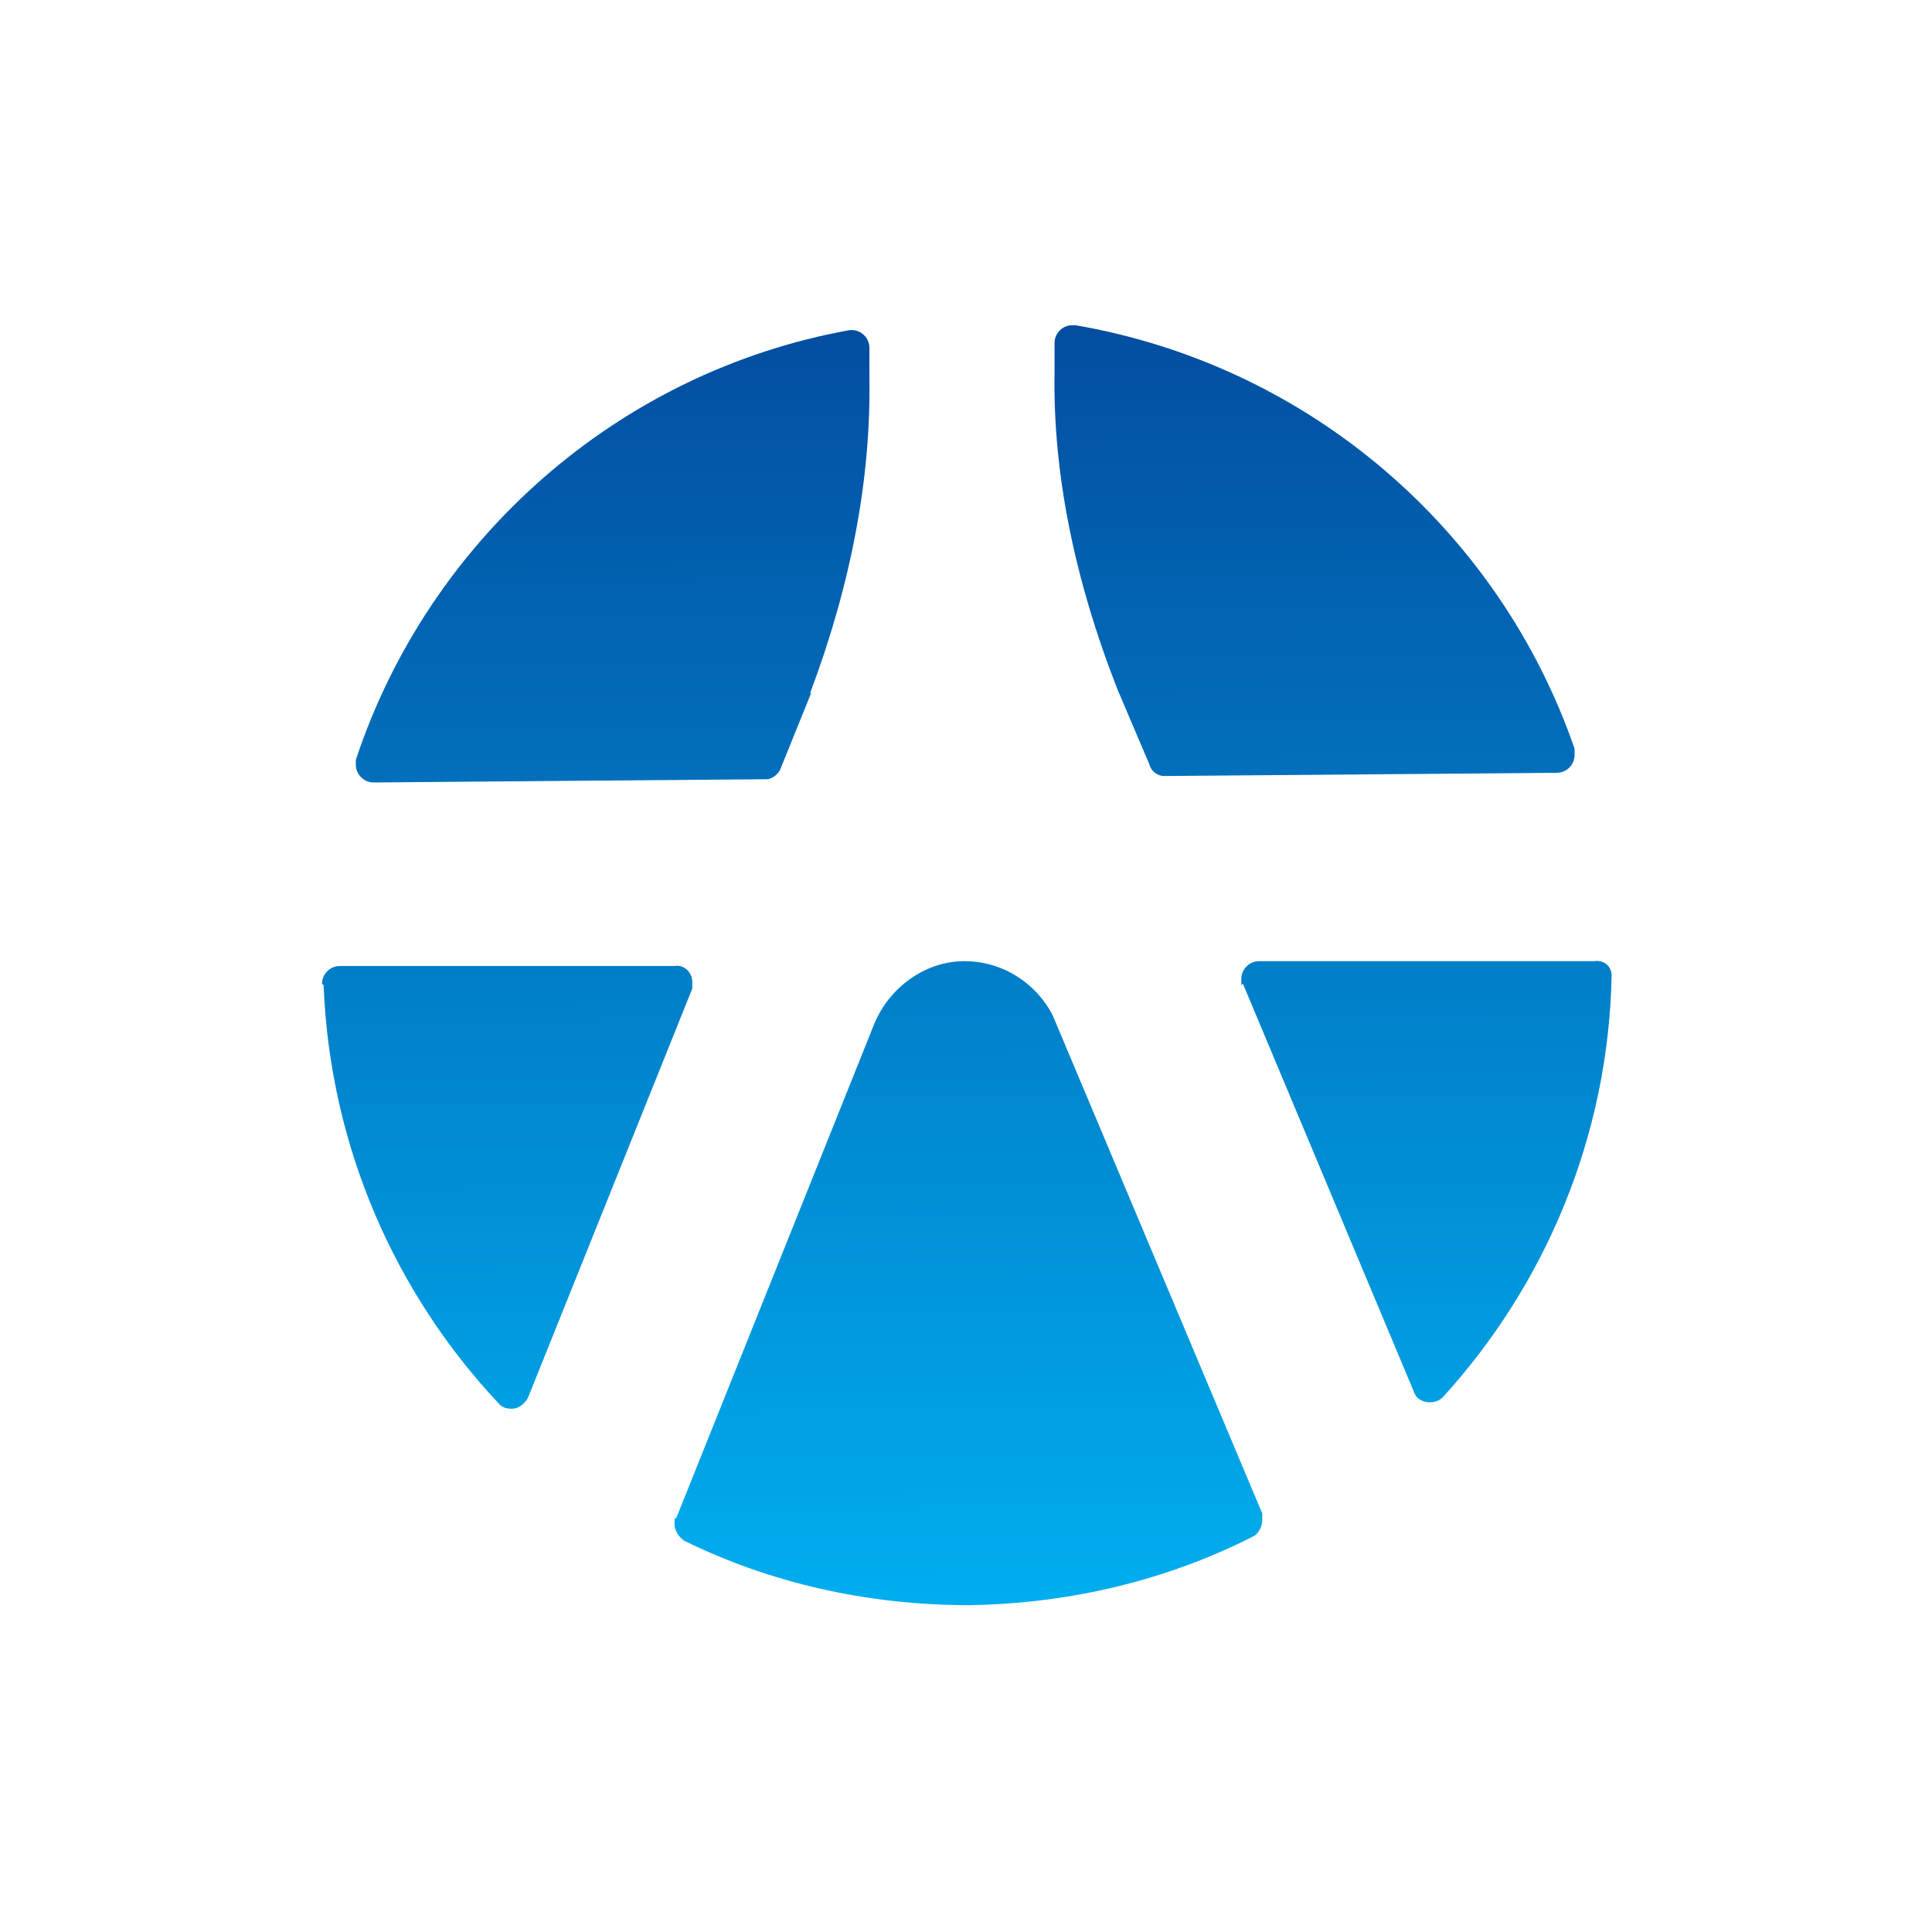 <?xml version="1.0" encoding="UTF-8"?>
<svg id="Layer_1" data-name="Layer 1" xmlns="http://www.w3.org/2000/svg" width="120" height="120" xmlns:xlink="http://www.w3.org/1999/xlink" viewBox="0 0 120 120">
  <defs>
    <style>
      .cls-1 {
        fill: url(#linear-gradient-2);
      }

      .cls-2 {
        fill: url(#linear-gradient-5);
      }

      .cls-3 {
        fill: url(#linear-gradient-3);
      }

      .cls-4 {
        fill: url(#linear-gradient);
      }

      .cls-5 {
        fill: url(#linear-gradient-4);
      }
    </style>
    <linearGradient id="linear-gradient" x1="1502.4" y1="466.2" x2="1502.4" y2="544.7" gradientTransform="translate(1530.4 -456) rotate(179.6) scale(1 -1)" gradientUnits="userSpaceOnUse">
      <stop offset="0" stop-color="#034ea1"/>
      <stop offset="1" stop-color="#00adee"/>
    </linearGradient>
    <linearGradient id="linear-gradient-2" x1="1473.9" y1="466.2" x2="1473.9" y2="544.7" xlink:href="#linear-gradient"/>
    <linearGradient id="linear-gradient-3" x1="1445.4" y1="466.2" x2="1445.4" y2="544.7" xlink:href="#linear-gradient"/>
    <linearGradient id="linear-gradient-4" x1="1452.1" y1="466.2" x2="1452.1" y2="544.6" xlink:href="#linear-gradient"/>
    <linearGradient id="linear-gradient-5" x1="1495.7" y1="466.2" x2="1495.7" y2="544.7" xlink:href="#linear-gradient"/>
  </defs>
  <path class="cls-4" d="m20,61.1c0-.6.5-1.1,1.1-1.1h20.8c.6-.1,1.1.4,1.1,1,0,.1,0,.3,0,.4l-10.2,25.4h0c-.2.4-.6.7-1,.7s-.6-.1-.8-.3c0,0,0,0,0,0-6.4-6.8-10.5-15.9-10.9-26,0,0,0,0,0,0h0Z"/>
  <path class="cls-1" d="m42,94.3l12.3-30.7s0,0,0,0c.9-2.2,3.1-3.9,5.6-3.9,2.4,0,4.5,1.4,5.5,3.4l13,30.9h0c0,.1,0,.3,0,.4,0,.4-.2.8-.5,1,0,0,0,0,0,0-5.3,2.7-11.3,4.2-17.7,4.3-6.4,0-12.4-1.4-17.7-4h0c-.3-.2-.6-.6-.6-1s0-.3,0-.4c0,0,0,0,0,0Z"/>
  <path class="cls-3" d="m77.1,61.2h0c0-.2,0-.3,0-.4,0-.6.5-1.1,1.1-1.1h20.8c.6-.1,1.1.3,1.1.9,0,0,0,0,0,0-.2,10.1-4.2,19.3-10.5,26.2,0,0,0,0,0,0-.2.2-.5.3-.8.3-.5,0-.9-.3-1-.7h0l-10.6-25.3h0Z"/>
  <path class="cls-5" d="m96.7,48l-24.4.2h0c-.4,0-.8-.3-.9-.7l-2-4.7c-2.7-6.9-4-13.5-3.9-19.6h0v-1.9c0-.6.5-1.1,1.1-1.1h.2s0,0,0,0c14.5,2.5,26.3,12.7,31,26.3h0c0,.1,0,.2,0,.4,0,.6-.5,1.1-1.1,1.1Z"/>
  <path class="cls-2" d="m50.4,43l-1.9,4.7h0c-.1.3-.4.6-.8.7h-.1s0,0,0,0l-24.4.2c-.6,0-1.1-.5-1.1-1.1,0-.1,0-.2,0-.3h0c4.5-13.6,16.2-24.1,30.7-26.7h0c0,0,.1,0,.1,0,.6,0,1.1.5,1.1,1.1v1.9s0,0,0,0c.1,6.1-1.1,12.7-3.7,19.6Z"/>
</svg>